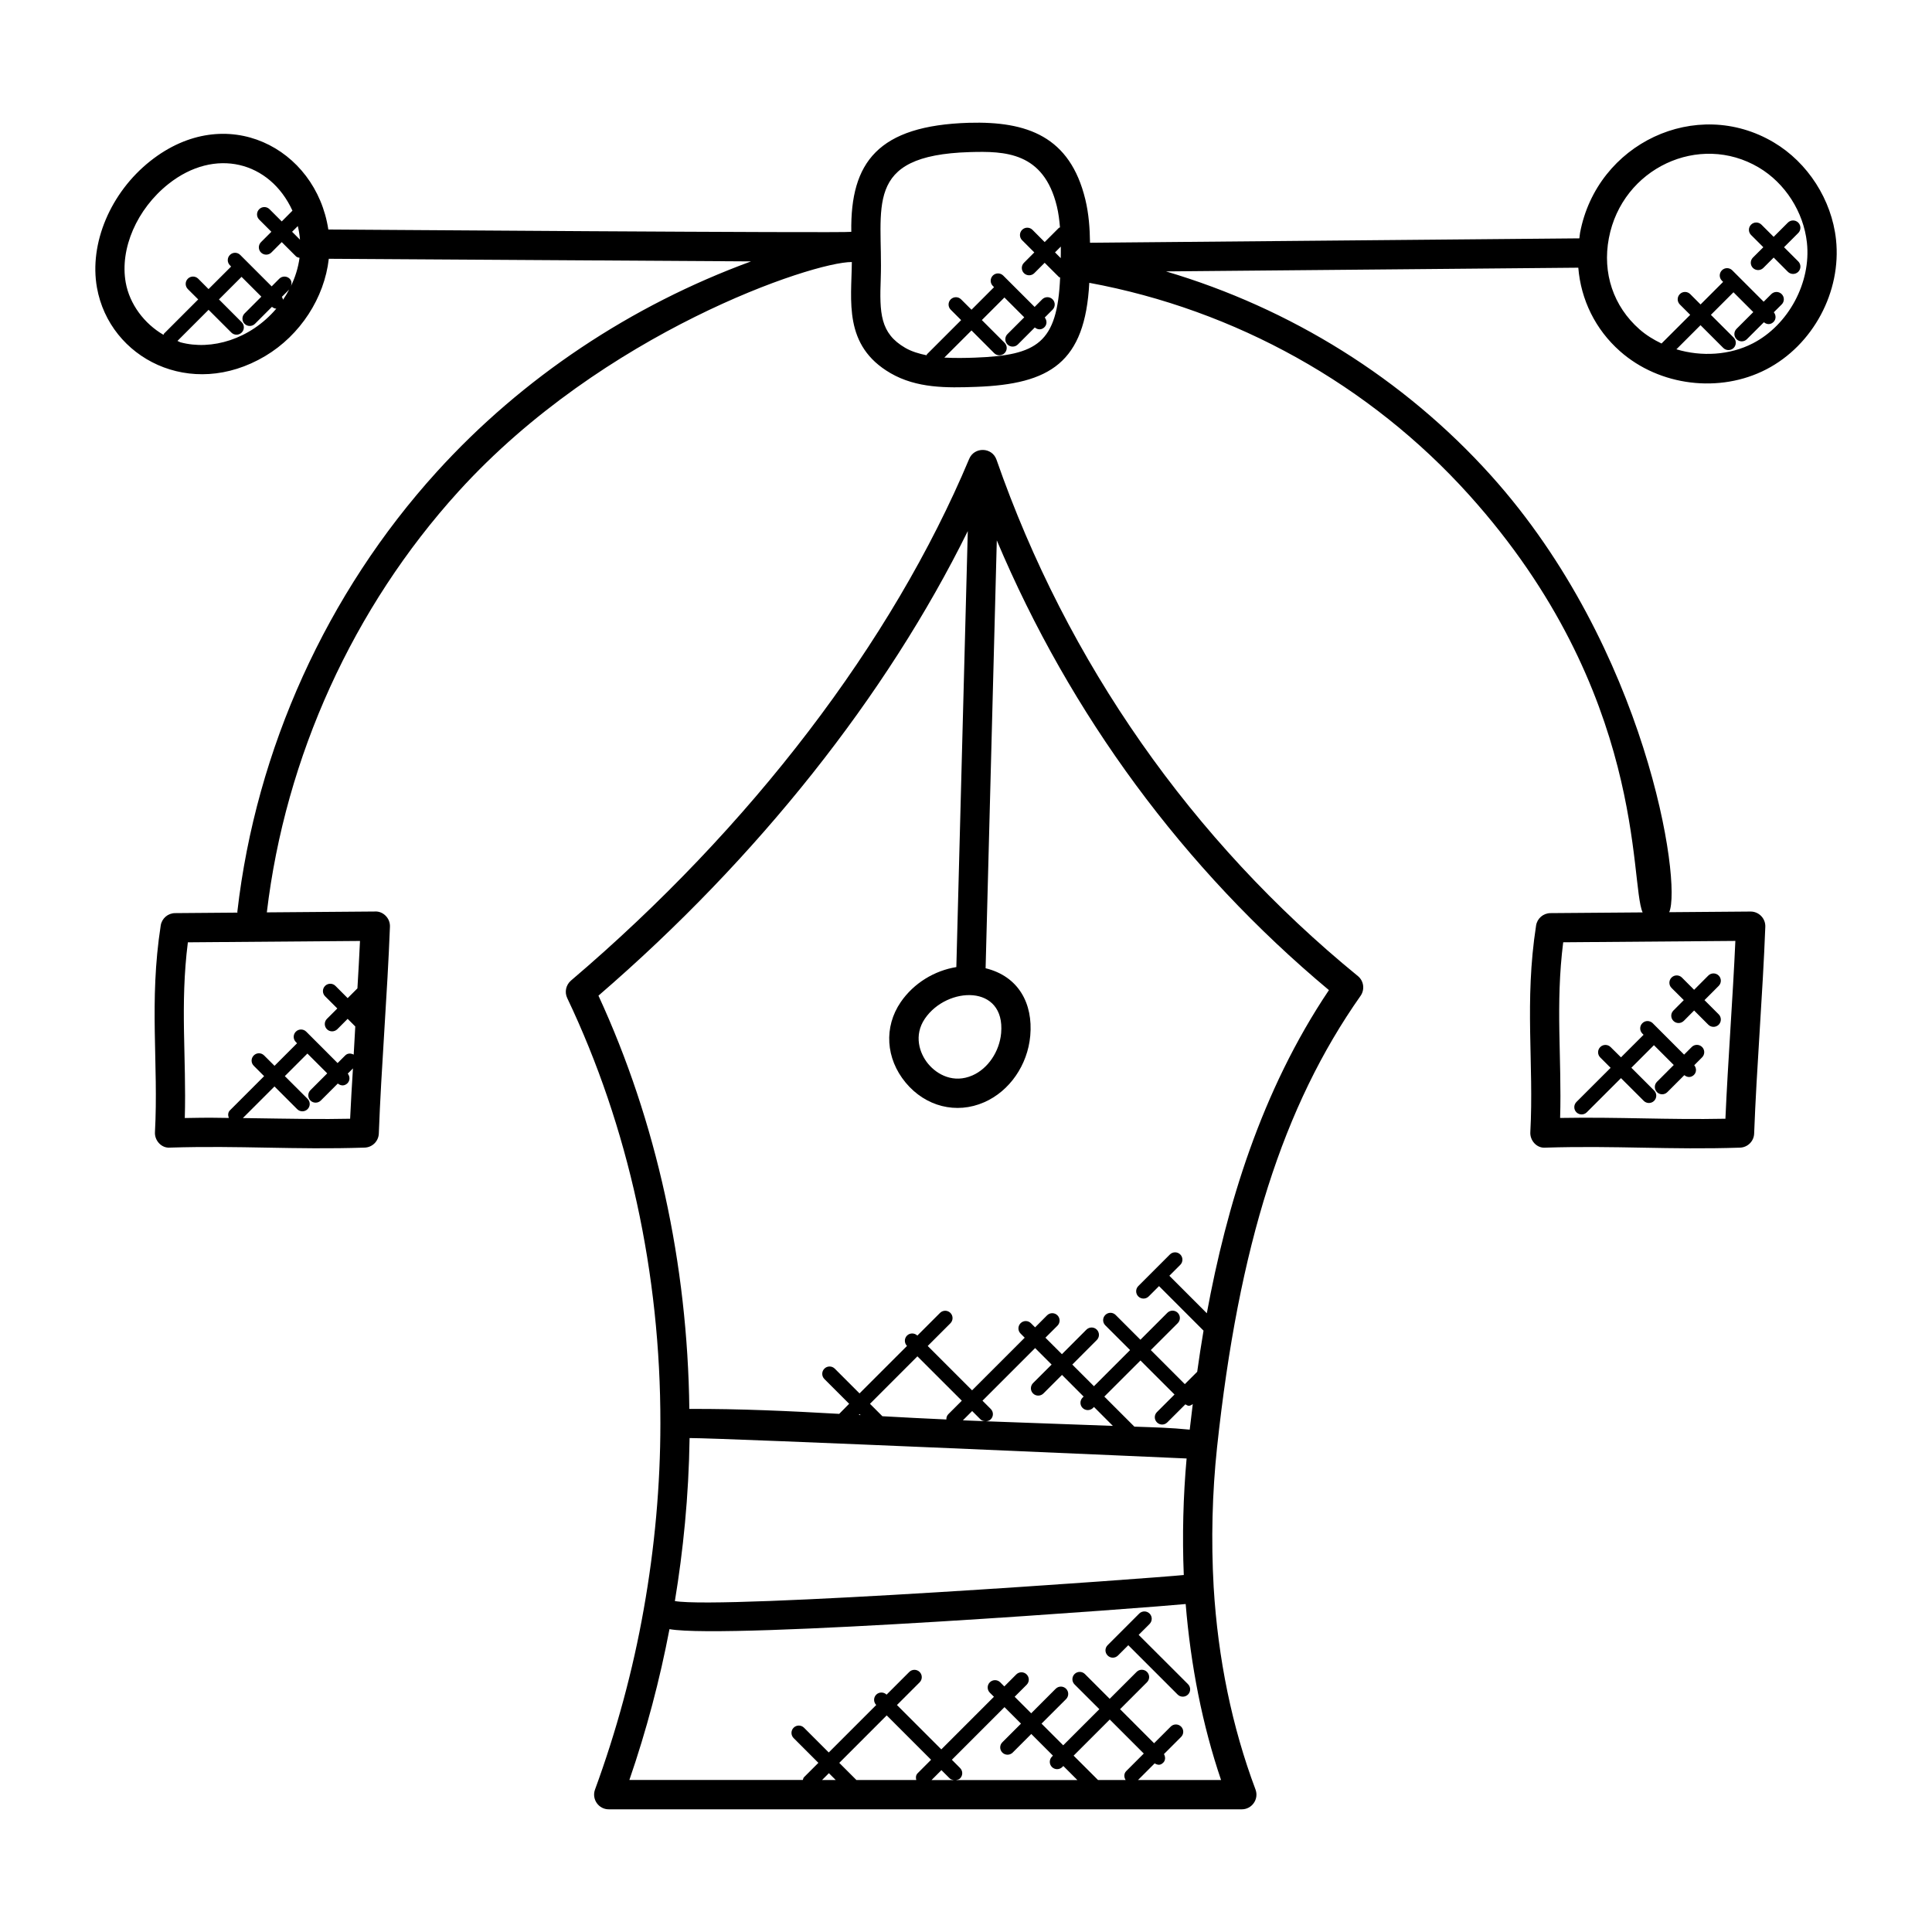 <svg width="54" height="54" viewBox="0 0 54 54" fill="none" xmlns="http://www.w3.org/2000/svg">
<path d="M45.281 9.818C46.384 10.793 48.067 10.998 49.37 10.323C50.674 9.647 51.474 8.155 51.317 6.694C51.197 5.584 50.529 4.544 49.576 3.979C47.412 2.694 44.636 4.006 44.163 6.507C44.154 6.559 44.152 6.61 44.144 6.662L30.466 6.785C30.461 6.384 30.433 5.98 30.335 5.574C29.907 3.81 28.706 3.386 27.081 3.432C24.544 3.509 23.764 4.534 23.794 6.48C23.621 6.519 9.355 6.415 9.177 6.415C8.831 4.137 6.324 2.818 4.2 4.502C3.087 5.384 2.489 6.806 2.71 8.04C3.063 10.013 5.329 11.19 7.411 9.953C8.396 9.367 9.068 8.321 9.19 7.233L20.993 7.306C17.65 8.53 14.599 10.553 12.208 13.188C9.136 16.572 7.156 20.937 6.634 25.48C6.633 25.49 6.636 25.498 6.636 25.508L4.893 25.522C4.693 25.523 4.523 25.67 4.492 25.868C4.16 28.014 4.435 29.716 4.331 31.646C4.318 31.879 4.515 32.098 4.753 32.076C6.719 32.014 8.218 32.141 10.193 32.076C10.407 32.069 10.58 31.898 10.588 31.683C10.655 29.85 10.829 27.762 10.899 25.902C10.909 25.654 10.696 25.465 10.487 25.477L7.458 25.501C7.974 21.153 9.873 16.978 12.814 13.738C16.858 9.282 22.725 7.316 23.809 7.324C23.801 8.4 23.563 9.663 24.894 10.432C25.623 10.853 26.456 10.844 27.284 10.813C29.351 10.737 30.329 10.134 30.446 7.905C34.523 8.658 38.283 10.747 41.06 13.832C46.037 19.361 45.543 24.683 45.912 25.502L43.335 25.522C43.134 25.524 42.964 25.671 42.934 25.869C42.602 28.015 42.877 29.717 42.773 31.646C42.76 31.873 42.949 32.099 43.195 32.077C45.16 32.015 46.66 32.142 48.634 32.077C48.848 32.07 49.022 31.898 49.029 31.683C49.097 29.849 49.271 27.763 49.341 25.903C49.345 25.791 49.303 25.683 49.225 25.603C49.148 25.523 49.041 25.478 48.932 25.478C48.931 25.478 48.929 25.478 48.929 25.478L46.655 25.496C47.015 24.678 46.023 18.122 41.67 13.286C39.232 10.578 36.065 8.614 32.59 7.586L44.114 7.482C44.186 8.376 44.591 9.209 45.281 9.818ZM8.385 6.699L8.164 6.478L8.324 6.319C8.354 6.443 8.374 6.57 8.385 6.699ZM5.049 9.569C5.017 9.56 4.99 9.539 4.96 9.529L5.83 8.659L6.466 9.295C6.545 9.374 6.674 9.375 6.755 9.295C6.836 9.214 6.836 9.085 6.755 9.005L6.12 8.369L6.751 7.738L7.305 8.292L6.836 8.761C6.756 8.841 6.756 8.971 6.836 9.051C6.917 9.132 7.047 9.129 7.126 9.051L7.601 8.576C7.637 8.606 7.678 8.626 7.723 8.627C6.988 9.489 5.909 9.799 5.049 9.569ZM7.877 8.298L8.082 8.094C8.03 8.192 7.974 8.287 7.911 8.378C7.903 8.35 7.896 8.322 7.877 8.298ZM8.122 8.017C8.158 7.941 8.159 7.853 8.096 7.79C8.016 7.711 7.887 7.71 7.806 7.79L7.593 8.004L6.715 7.126C6.635 7.045 6.506 7.045 6.426 7.126C6.346 7.206 6.346 7.335 6.426 7.415L6.46 7.45L5.829 8.08L5.54 7.79C5.459 7.71 5.33 7.71 5.25 7.79C5.17 7.87 5.17 7.999 5.25 8.08L5.54 8.369L4.585 9.324C4.575 9.334 4.577 9.348 4.57 9.359C4.034 9.048 3.623 8.504 3.514 7.897C3.345 6.95 3.825 5.843 4.708 5.142C6.008 4.111 7.543 4.511 8.174 5.888L7.875 6.189L7.534 5.848C7.453 5.767 7.324 5.767 7.244 5.848C7.164 5.928 7.164 6.057 7.244 6.137L7.585 6.478L7.295 6.768C7.215 6.848 7.215 6.978 7.295 7.058C7.374 7.136 7.504 7.139 7.585 7.058L7.875 6.767L8.272 7.164C8.299 7.192 8.336 7.198 8.372 7.206C8.335 7.485 8.249 7.759 8.122 8.017ZM6.788 31.25L7.672 30.367L8.307 31.002C8.386 31.081 8.515 31.082 8.596 31.002C8.677 30.922 8.677 30.792 8.596 30.712L7.961 30.078L8.592 29.447L9.146 30.001L8.677 30.47C8.597 30.55 8.597 30.679 8.677 30.76C8.758 30.841 8.888 30.838 8.967 30.76L9.442 30.285C9.54 30.364 9.642 30.346 9.712 30.277C9.786 30.202 9.784 30.087 9.72 30.007L9.865 29.862C9.837 30.333 9.806 30.811 9.786 31.269C8.968 31.286 8.319 31.273 6.788 31.25ZM9.99 27.625L9.717 27.898L9.376 27.556C9.296 27.476 9.167 27.476 9.086 27.556C9.006 27.637 9.006 27.766 9.086 27.846L9.428 28.187L9.138 28.477C9.058 28.557 9.058 28.686 9.138 28.767C9.219 28.848 9.348 28.845 9.428 28.767L9.717 28.477L9.93 28.69C9.914 28.938 9.901 29.231 9.886 29.477C9.809 29.436 9.715 29.433 9.649 29.5L9.436 29.713L8.559 28.835C8.479 28.755 8.349 28.755 8.269 28.835C8.189 28.915 8.189 29.045 8.269 29.125L8.303 29.159L7.673 29.79L7.382 29.5C7.302 29.419 7.173 29.419 7.093 29.5C7.012 29.58 7.012 29.709 7.093 29.789L7.382 30.079L6.427 31.034C6.368 31.093 6.368 31.174 6.396 31.247C5.974 31.243 5.946 31.234 5.165 31.249C5.213 29.561 5.028 28.096 5.251 26.338L10.062 26.3C10.044 26.731 10.015 27.182 9.99 27.625ZM48.226 31.269C46.584 31.302 45.281 31.217 43.606 31.247C43.655 29.559 43.47 28.095 43.692 26.337L48.504 26.299C48.434 27.881 48.296 29.661 48.226 31.269ZM44.968 6.659C45.338 4.7 47.494 3.695 49.159 4.682C49.895 5.118 50.41 5.923 50.504 6.781C50.625 7.896 49.99 9.08 48.994 9.596C48.347 9.93 47.56 9.974 46.856 9.763L47.53 9.089L48.166 9.725C48.245 9.804 48.376 9.805 48.456 9.725C48.536 9.645 48.536 9.515 48.456 9.435L47.82 8.8L48.451 8.169L49.005 8.723L48.537 9.191C48.456 9.272 48.456 9.401 48.537 9.481C48.618 9.562 48.747 9.56 48.826 9.481L49.301 9.007C49.398 9.085 49.501 9.068 49.571 8.998C49.645 8.924 49.644 8.809 49.579 8.728L49.798 8.51C49.879 8.43 49.879 8.3 49.798 8.22C49.719 8.141 49.59 8.14 49.509 8.22L49.295 8.433L48.417 7.555C48.337 7.475 48.208 7.475 48.128 7.555C48.047 7.635 48.047 7.765 48.128 7.845L48.162 7.879L47.531 8.51L47.242 8.22C47.161 8.14 47.032 8.14 46.952 8.22C46.872 8.3 46.872 8.43 46.952 8.51L47.242 8.8L46.44 9.601C46.218 9.495 46.008 9.366 45.824 9.204C45.095 8.562 44.783 7.634 44.968 6.659ZM29.488 7.054L29.65 6.892C29.651 7 29.651 7.108 29.648 7.215L29.488 7.054ZM27.253 9.996C26.986 10.006 26.69 10.011 26.394 9.995L27.154 9.236L27.788 9.871C27.868 9.95 27.997 9.951 28.078 9.871C28.158 9.79 28.158 9.661 28.078 9.581L27.443 8.946L28.074 8.315L28.628 8.869L28.159 9.338C28.079 9.418 28.079 9.547 28.159 9.628C28.238 9.707 28.368 9.708 28.449 9.628L28.923 9.153C29.021 9.232 29.124 9.214 29.193 9.145C29.268 9.07 29.266 8.956 29.201 8.875L29.42 8.656C29.5 8.575 29.5 8.446 29.42 8.366C29.339 8.286 29.21 8.287 29.13 8.366L28.918 8.579L28.04 7.702C27.959 7.622 27.83 7.622 27.75 7.702C27.67 7.783 27.67 7.912 27.75 7.992L27.784 8.026L27.154 8.657L26.863 8.367C26.783 8.287 26.654 8.287 26.573 8.367C26.493 8.447 26.493 8.576 26.573 8.656L26.864 8.947L25.911 9.9C25.902 9.908 25.905 9.921 25.898 9.93C25.687 9.886 25.483 9.827 25.303 9.723C24.598 9.315 24.582 8.751 24.617 7.787C24.686 5.802 24.085 4.341 27.106 4.251C28.079 4.223 29.171 4.242 29.54 5.768C29.586 5.959 29.61 6.156 29.627 6.356C29.618 6.362 29.605 6.36 29.597 6.368L29.199 6.766L28.858 6.424C28.778 6.344 28.648 6.344 28.568 6.424C28.488 6.505 28.488 6.634 28.568 6.714L28.909 7.055L28.62 7.345C28.54 7.425 28.54 7.554 28.62 7.635C28.701 7.715 28.83 7.713 28.909 7.635L29.199 7.345L29.597 7.742C29.606 7.752 29.62 7.749 29.631 7.756C29.552 9.594 28.989 9.931 27.253 9.996Z" fill="black"/>
<path d="M38.029 27.833C38.151 27.657 38.119 27.416 37.953 27.281C33.314 23.495 29.822 18.505 27.853 12.85C27.728 12.492 27.23 12.486 27.089 12.826C24.939 17.952 20.986 23.131 15.958 27.408C15.818 27.529 15.774 27.728 15.854 27.896C17.565 31.49 18.465 35.602 18.458 39.788C18.458 41.5 18.301 43.252 17.99 44.993C17.691 46.681 17.234 48.373 16.63 50.021C16.534 50.287 16.73 50.571 17.015 50.571H34.709C34.992 50.571 35.192 50.286 35.092 50.018C34.435 48.268 34.043 46.362 33.922 44.356C33.848 43.037 33.882 41.724 34.017 40.454C34.623 34.805 35.861 30.913 38.029 27.833ZM33.087 44.022C32.269 44.107 20.188 44.985 18.863 44.75C19.093 43.355 19.251 41.824 19.274 40.194C20.275 40.194 33.159 40.764 33.166 40.765C33.071 41.818 33.042 42.922 33.087 44.022ZM25.642 37.91L26.883 39.15L26.508 39.525C26.466 39.566 26.449 39.62 26.451 39.675C25.857 39.648 25.261 39.618 24.663 39.584L24.316 39.237L25.642 37.91ZM28.874 38.948C28.953 39.027 29.083 39.028 29.164 38.948L29.683 38.429L30.288 39.035L30.259 39.063C30.179 39.144 30.179 39.273 30.259 39.353C30.339 39.432 30.468 39.433 30.549 39.353L30.577 39.325L31.105 39.854L27.56 39.725C27.608 39.722 27.655 39.707 27.692 39.67C27.772 39.59 27.772 39.461 27.692 39.381L27.461 39.15L28.932 37.679L29.393 38.14L28.874 38.658C28.794 38.739 28.794 38.869 28.874 38.948ZM32.337 39.756C32.416 39.836 32.545 39.837 32.626 39.756L33.131 39.252C33.21 39.296 33.233 39.317 33.338 39.245C33.308 39.487 33.28 39.724 33.253 39.959C32.704 39.904 32.264 39.895 31.706 39.875L30.866 39.035L31.876 38.026L32.828 38.977L32.337 39.468C32.257 39.547 32.257 39.676 32.337 39.756ZM27.403 39.67C27.439 39.706 27.486 39.719 27.532 39.723C26.927 39.701 26.913 39.698 26.913 39.698L27.172 39.439L27.403 39.67ZM24.053 39.552C24.036 39.551 24.02 39.55 24.003 39.549L24.026 39.526L24.053 39.552ZM27.982 28.876C27.935 29.393 27.613 29.869 27.18 30.058C26.658 30.287 26.197 30.042 25.942 29.734C25.7 29.443 25.532 28.938 25.852 28.47C26.472 27.564 28.103 27.503 27.982 28.876ZM16.727 27.829C21.187 23.983 24.783 19.437 27.05 14.844L26.73 27.03C26.124 27.128 25.541 27.475 25.175 28.01C24.701 28.703 24.755 29.585 25.312 30.258C25.867 30.929 26.73 31.15 27.509 30.808C28.218 30.498 28.723 29.768 28.796 28.95C28.877 28.049 28.469 27.288 27.548 27.063L27.861 15.104C29.913 19.966 33.08 24.28 37.144 27.674C35.244 30.502 34.282 33.721 33.731 36.706L32.684 35.658L32.989 35.353C33.069 35.273 33.069 35.143 32.989 35.063C32.909 34.983 32.779 34.983 32.699 35.063L31.816 35.946C31.736 36.026 31.736 36.156 31.816 36.236C31.896 36.315 32.025 36.316 32.106 36.236L32.395 35.947L33.639 37.192C33.572 37.582 33.516 37.962 33.462 38.342L33.116 38.687L32.165 37.735L32.918 36.983C32.998 36.903 32.998 36.773 32.918 36.693C32.837 36.613 32.708 36.613 32.628 36.693L31.875 37.446L31.183 36.754C31.103 36.673 30.974 36.673 30.893 36.754C30.813 36.834 30.813 36.963 30.893 37.043L31.586 37.735L30.576 38.745L29.971 38.14L30.656 37.454C30.736 37.374 30.736 37.245 30.656 37.164C30.576 37.084 30.447 37.084 30.366 37.164L29.681 37.85L29.22 37.389L29.556 37.054C29.636 36.974 29.636 36.844 29.556 36.764C29.476 36.684 29.346 36.684 29.266 36.764L28.931 37.1L28.815 36.984C28.735 36.904 28.606 36.904 28.526 36.984C28.445 37.065 28.445 37.194 28.526 37.274L28.641 37.389L27.17 38.86L25.93 37.62L26.564 36.986C26.644 36.906 26.644 36.776 26.564 36.696C26.483 36.616 26.354 36.616 26.274 36.696L25.64 37.33C25.56 37.251 25.431 37.251 25.351 37.33C25.271 37.41 25.272 37.539 25.351 37.619L24.024 38.946L23.332 38.254C23.252 38.174 23.122 38.174 23.042 38.254C22.962 38.334 22.962 38.464 23.042 38.544L23.734 39.236L23.456 39.518C22.07 39.439 20.66 39.373 19.267 39.38C19.219 35.324 18.35 31.345 16.727 27.829ZM24.784 47.946L26.024 49.186L25.65 49.561C25.596 49.614 25.592 49.685 25.61 49.752H23.937L23.458 49.273L24.784 47.946ZM28.016 48.985C28.095 49.064 28.224 49.065 28.305 48.985L28.825 48.465L29.43 49.071L29.402 49.099C29.322 49.179 29.322 49.309 29.402 49.389C29.481 49.468 29.61 49.469 29.692 49.389L29.72 49.36L30.113 49.753H26.723C26.763 49.745 26.804 49.737 26.835 49.706C26.915 49.626 26.915 49.497 26.835 49.417L26.605 49.186L28.076 47.715L28.537 48.176L28.017 48.696C27.936 48.775 27.936 48.904 28.016 48.985ZM31.462 49.752H30.69L30.008 49.071L31.018 48.061L31.969 49.012L31.479 49.502C31.41 49.572 31.412 49.673 31.462 49.752ZM26.544 49.706C26.575 49.737 26.616 49.745 26.656 49.753H26.037L26.313 49.476L26.544 49.706ZM23.359 49.752H22.977L23.168 49.561L23.359 49.752ZM34.129 49.752H31.808L32.273 49.287C32.354 49.333 32.428 49.351 32.513 49.267C32.579 49.201 32.576 49.105 32.533 49.027L33.012 48.548C33.092 48.468 33.092 48.339 33.012 48.259C32.931 48.179 32.802 48.179 32.722 48.259L32.257 48.724L31.306 47.772L32.059 47.019C32.139 46.939 32.139 46.81 32.059 46.73C31.978 46.65 31.849 46.65 31.769 46.73L31.016 47.482L30.324 46.79C30.244 46.71 30.114 46.71 30.034 46.79C29.954 46.87 29.954 47 30.034 47.08L30.727 47.772L29.717 48.782L29.111 48.176L29.797 47.491C29.877 47.41 29.877 47.281 29.797 47.201C29.717 47.121 29.588 47.121 29.507 47.201L28.822 47.887L28.36 47.425L28.695 47.09C28.775 47.01 28.775 46.881 28.695 46.801C28.615 46.721 28.485 46.721 28.405 46.801L28.071 47.136L27.956 47.021C27.876 46.941 27.747 46.941 27.666 47.021C27.586 47.101 27.586 47.23 27.666 47.311L27.781 47.425L26.31 48.896L25.07 47.656L25.704 47.022C25.784 46.942 25.784 46.812 25.704 46.732C25.623 46.652 25.494 46.652 25.414 46.732L24.78 47.366C24.7 47.287 24.571 47.287 24.491 47.366C24.411 47.446 24.412 47.575 24.491 47.655L23.164 48.982L22.472 48.29C22.392 48.21 22.262 48.21 22.182 48.29C22.102 48.37 22.102 48.499 22.182 48.58L22.874 49.272L22.471 49.675C22.45 49.696 22.45 49.725 22.439 49.751H17.591C18.069 48.364 18.442 46.95 18.712 45.535C20.343 45.827 32.322 44.916 33.14 44.833C33.282 46.557 33.606 48.21 34.129 49.752Z" fill="black"/>
<path d="M49.285 6.91L48.995 7.199C48.915 7.279 48.915 7.409 48.995 7.489C49.075 7.568 49.204 7.569 49.285 7.489L49.575 7.199L49.972 7.597C50.052 7.676 50.181 7.677 50.262 7.597C50.342 7.517 50.342 7.387 50.262 7.307L49.864 6.91L50.262 6.512C50.342 6.432 50.342 6.302 50.262 6.222C50.182 6.142 50.052 6.142 49.972 6.222L49.574 6.62L49.233 6.279C49.152 6.199 49.023 6.199 48.943 6.279C48.863 6.359 48.863 6.488 48.943 6.568L49.285 6.91Z" fill="black"/>
<path d="M47.062 27.954L46.772 28.245C46.692 28.325 46.692 28.454 46.772 28.534C46.85 28.613 46.98 28.615 47.062 28.534L47.351 28.244L47.748 28.641C47.827 28.72 47.957 28.721 48.038 28.641C48.118 28.56 48.118 28.431 48.038 28.351L47.641 27.954L48.038 27.556C48.118 27.476 48.118 27.347 48.038 27.267C47.957 27.187 47.827 27.188 47.748 27.267L47.351 27.665L47.01 27.323C46.93 27.243 46.8 27.243 46.72 27.323C46.64 27.404 46.64 27.533 46.72 27.613L47.062 27.954Z" fill="black"/>
<path d="M44.352 31.088L45.307 30.134L45.943 30.769C46.023 30.849 46.152 30.849 46.233 30.769C46.313 30.689 46.313 30.56 46.233 30.48L45.597 29.844L46.228 29.213L46.782 29.767L46.313 30.236C46.233 30.316 46.233 30.445 46.313 30.526C46.392 30.605 46.522 30.606 46.602 30.526L47.077 30.051C47.175 30.13 47.278 30.111 47.347 30.043C47.422 29.968 47.42 29.854 47.355 29.773L47.574 29.553C47.654 29.473 47.654 29.344 47.574 29.264C47.493 29.184 47.364 29.184 47.284 29.264L47.071 29.477L46.194 28.599C46.113 28.519 45.984 28.518 45.904 28.599C45.824 28.679 45.824 28.808 45.904 28.888L45.938 28.923L45.307 29.553L45.017 29.266C44.937 29.186 44.807 29.186 44.727 29.266C44.647 29.346 44.647 29.476 44.727 29.556L45.017 29.846L44.062 30.8C43.982 30.881 43.982 31.01 44.062 31.09C44.142 31.168 44.272 31.169 44.352 31.088Z" fill="black"/>
<path d="M31.826 45.695L32.131 45.39C32.211 45.309 32.211 45.18 32.131 45.1C32.051 45.02 31.922 45.02 31.841 45.1L30.959 45.983C30.878 46.063 30.878 46.192 30.959 46.272C31.038 46.352 31.167 46.353 31.248 46.272L31.536 45.984L32.915 47.363C32.994 47.442 33.123 47.443 33.205 47.363C33.285 47.283 33.285 47.154 33.205 47.073L31.826 45.695Z" fill="black"/>
</svg>
